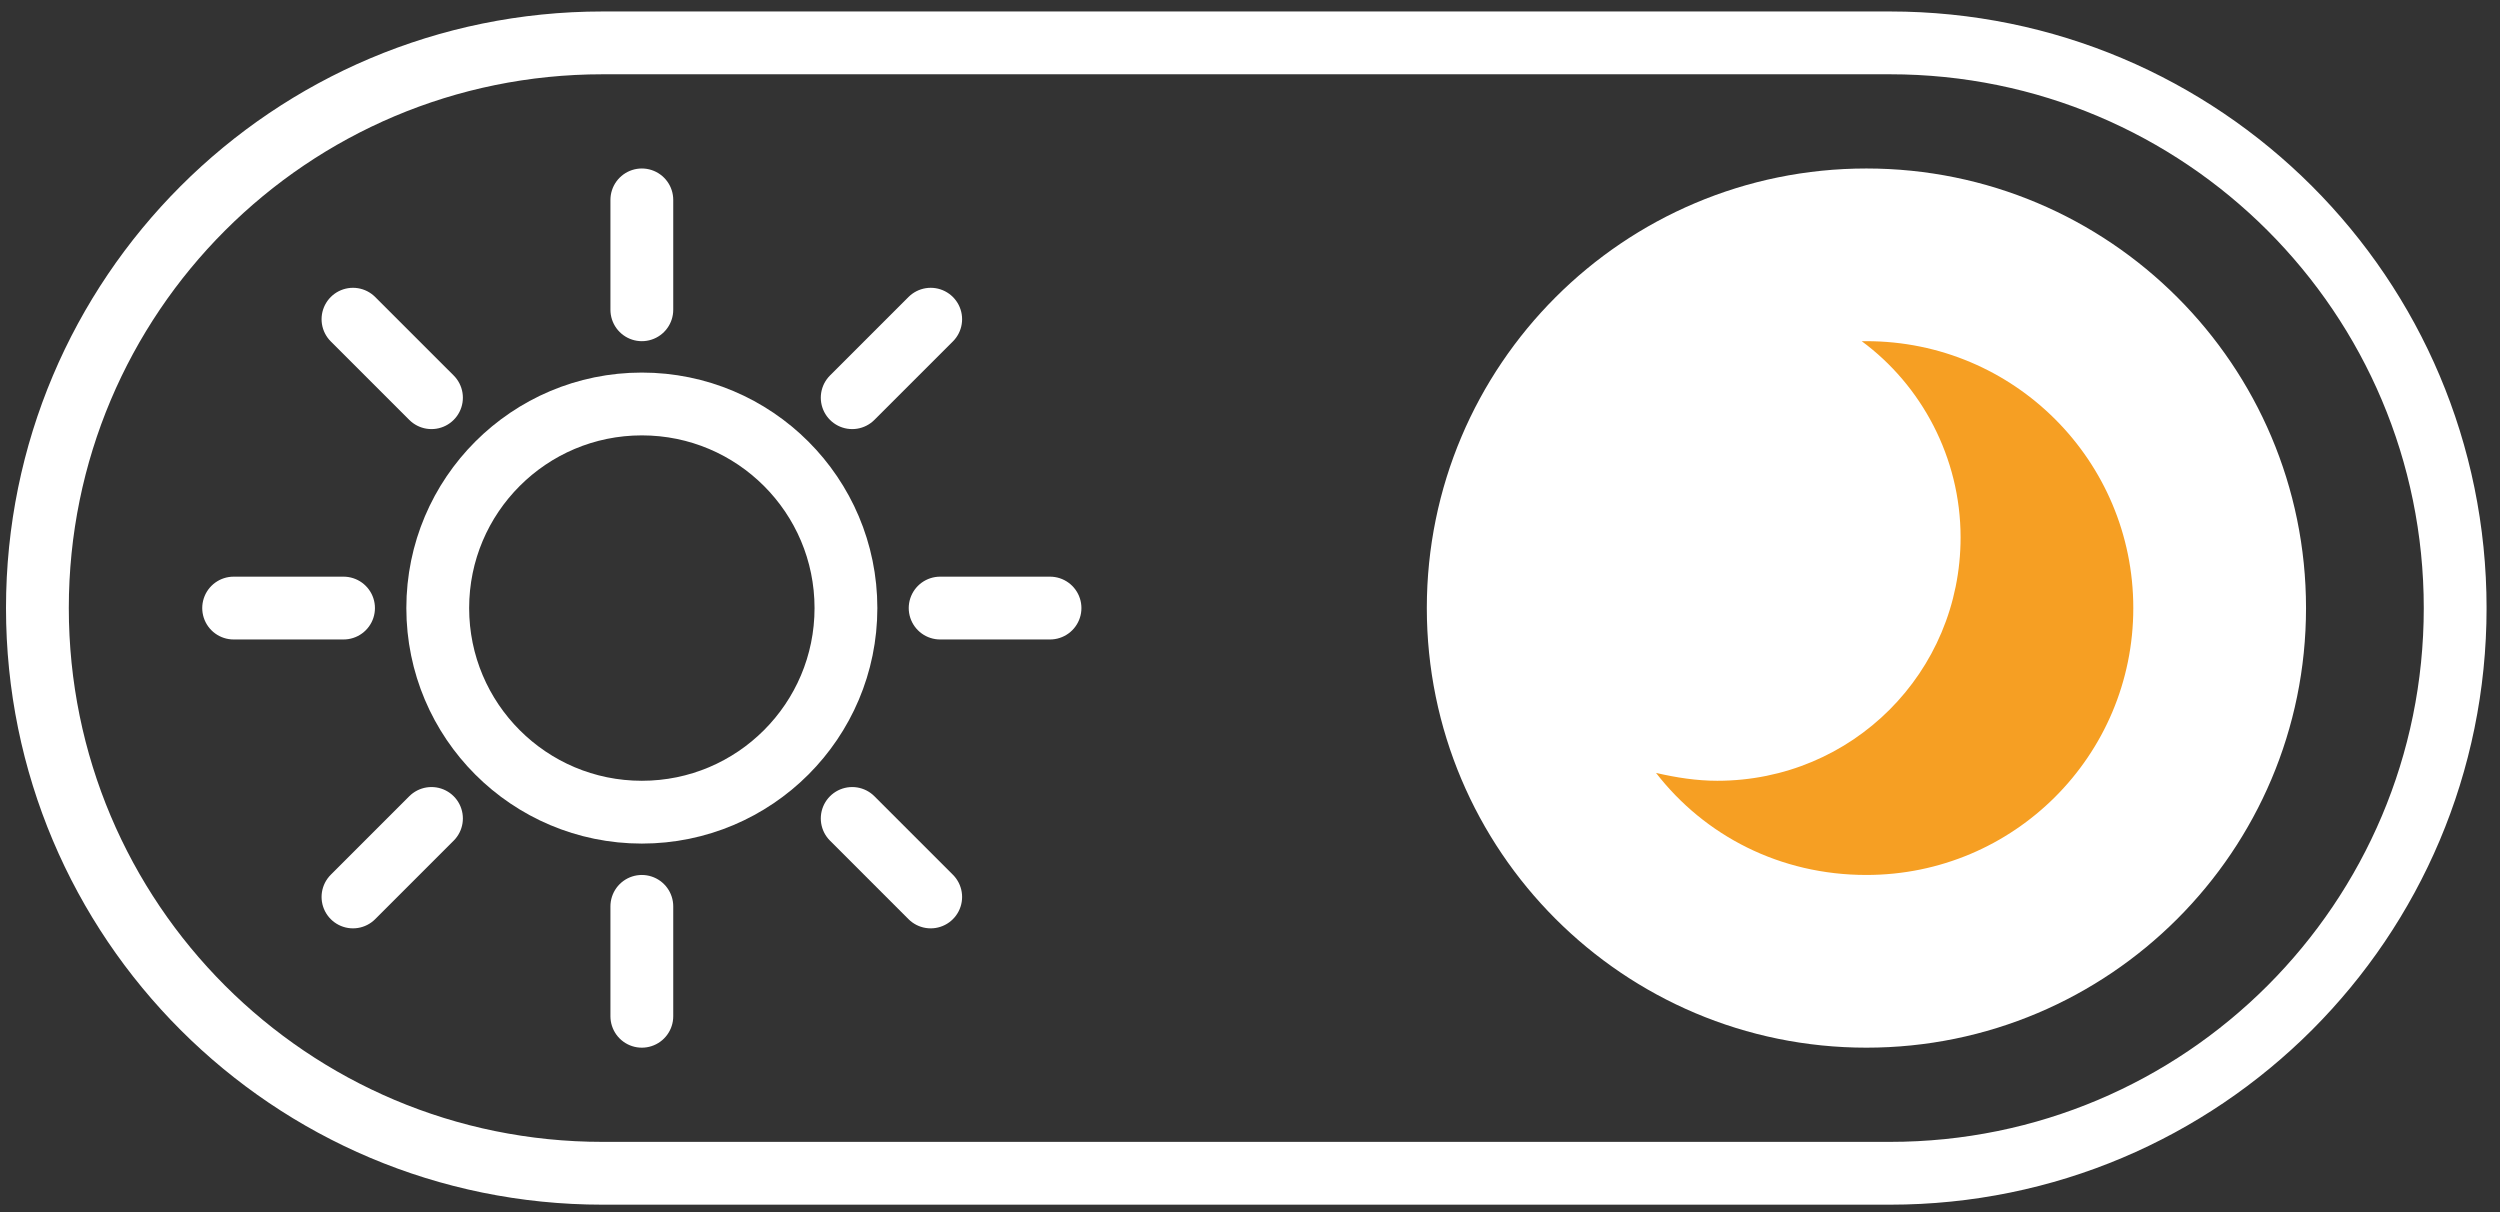 <?xml version="1.0" encoding="UTF-8"?> <svg xmlns="http://www.w3.org/2000/svg" width="132" height="64" viewBox="0 0 132 64" fill="none"><rect x="0" y="0" width="132" height="64" fill="#333333" stroke="none"/> <g clip-path="url(#clip0_1583_9790)"> <path d="M98.547 53.659C110.45 53.659 120.1 44.01 120.1 32.106C120.1 20.203 110.45 10.554 98.547 10.554C86.644 10.554 76.994 20.203 76.994 32.106C76.994 44.01 86.644 53.659 98.547 53.659Z" fill="white" stroke="white" stroke-width="3.316" stroke-miterlimit="10"></path> <path d="M99.791 61.949H31.817C15.321 61.949 1.975 48.602 1.975 32.106C1.975 15.61 15.321 2.264 31.817 2.264H99.791C116.287 2.264 129.633 15.61 129.633 32.106C129.633 48.602 116.287 61.949 99.791 61.949Z" stroke="white" stroke-width="3.316" stroke-miterlimit="10"></path> <path d="M33.89 42.883C39.841 42.883 44.666 38.058 44.666 32.106C44.666 26.155 39.841 21.33 33.89 21.33C27.938 21.33 23.113 26.155 23.113 32.106C23.113 38.058 27.938 42.883 33.89 42.883Z" stroke="white" stroke-width="3.316" stroke-miterlimit="10"></path> <path d="M33.889 16.356V10.554" stroke="white" stroke-width="3.316" stroke-miterlimit="10" stroke-linecap="round"></path> <path d="M33.889 53.659V47.856" stroke="white" stroke-width="3.316" stroke-miterlimit="10" stroke-linecap="round"></path> <path d="M49.639 32.106H55.441" stroke="white" stroke-width="3.316" stroke-miterlimit="10" stroke-linecap="round"></path> <path d="M12.336 32.106H18.139" stroke="white" stroke-width="3.316" stroke-miterlimit="10" stroke-linecap="round"></path> <path d="M44.996 43.214L49.141 47.359" stroke="white" stroke-width="3.316" stroke-miterlimit="10" stroke-linecap="round"></path> <path d="M18.637 16.854L22.782 20.998" stroke="white" stroke-width="3.316" stroke-miterlimit="10" stroke-linecap="round"></path> <path d="M22.782 43.214L18.637 47.359" stroke="white" stroke-width="3.316" stroke-miterlimit="10" stroke-linecap="round"></path> <path d="M49.141 16.854L44.996 20.998" stroke="white" stroke-width="3.316" stroke-miterlimit="10" stroke-linecap="round"></path> <path d="M98.545 18.014C98.463 18.014 98.38 18.014 98.297 18.014C101.447 20.335 103.519 24.148 103.519 28.376C103.519 35.505 97.799 41.225 90.67 41.225C89.593 41.225 88.515 41.059 87.438 40.81C90.007 44.126 93.986 46.198 98.545 46.198C106.338 46.198 112.638 39.898 112.638 32.106C112.638 24.314 106.338 18.014 98.545 18.014Z" fill="#F69F23"></path> </g> <defs> <clipPath id="clip0_1583_9790"> <rect width="130.974" height="63" fill="white" transform="translate(0.316 0.606)"></rect> </clipPath> </defs> </svg> 